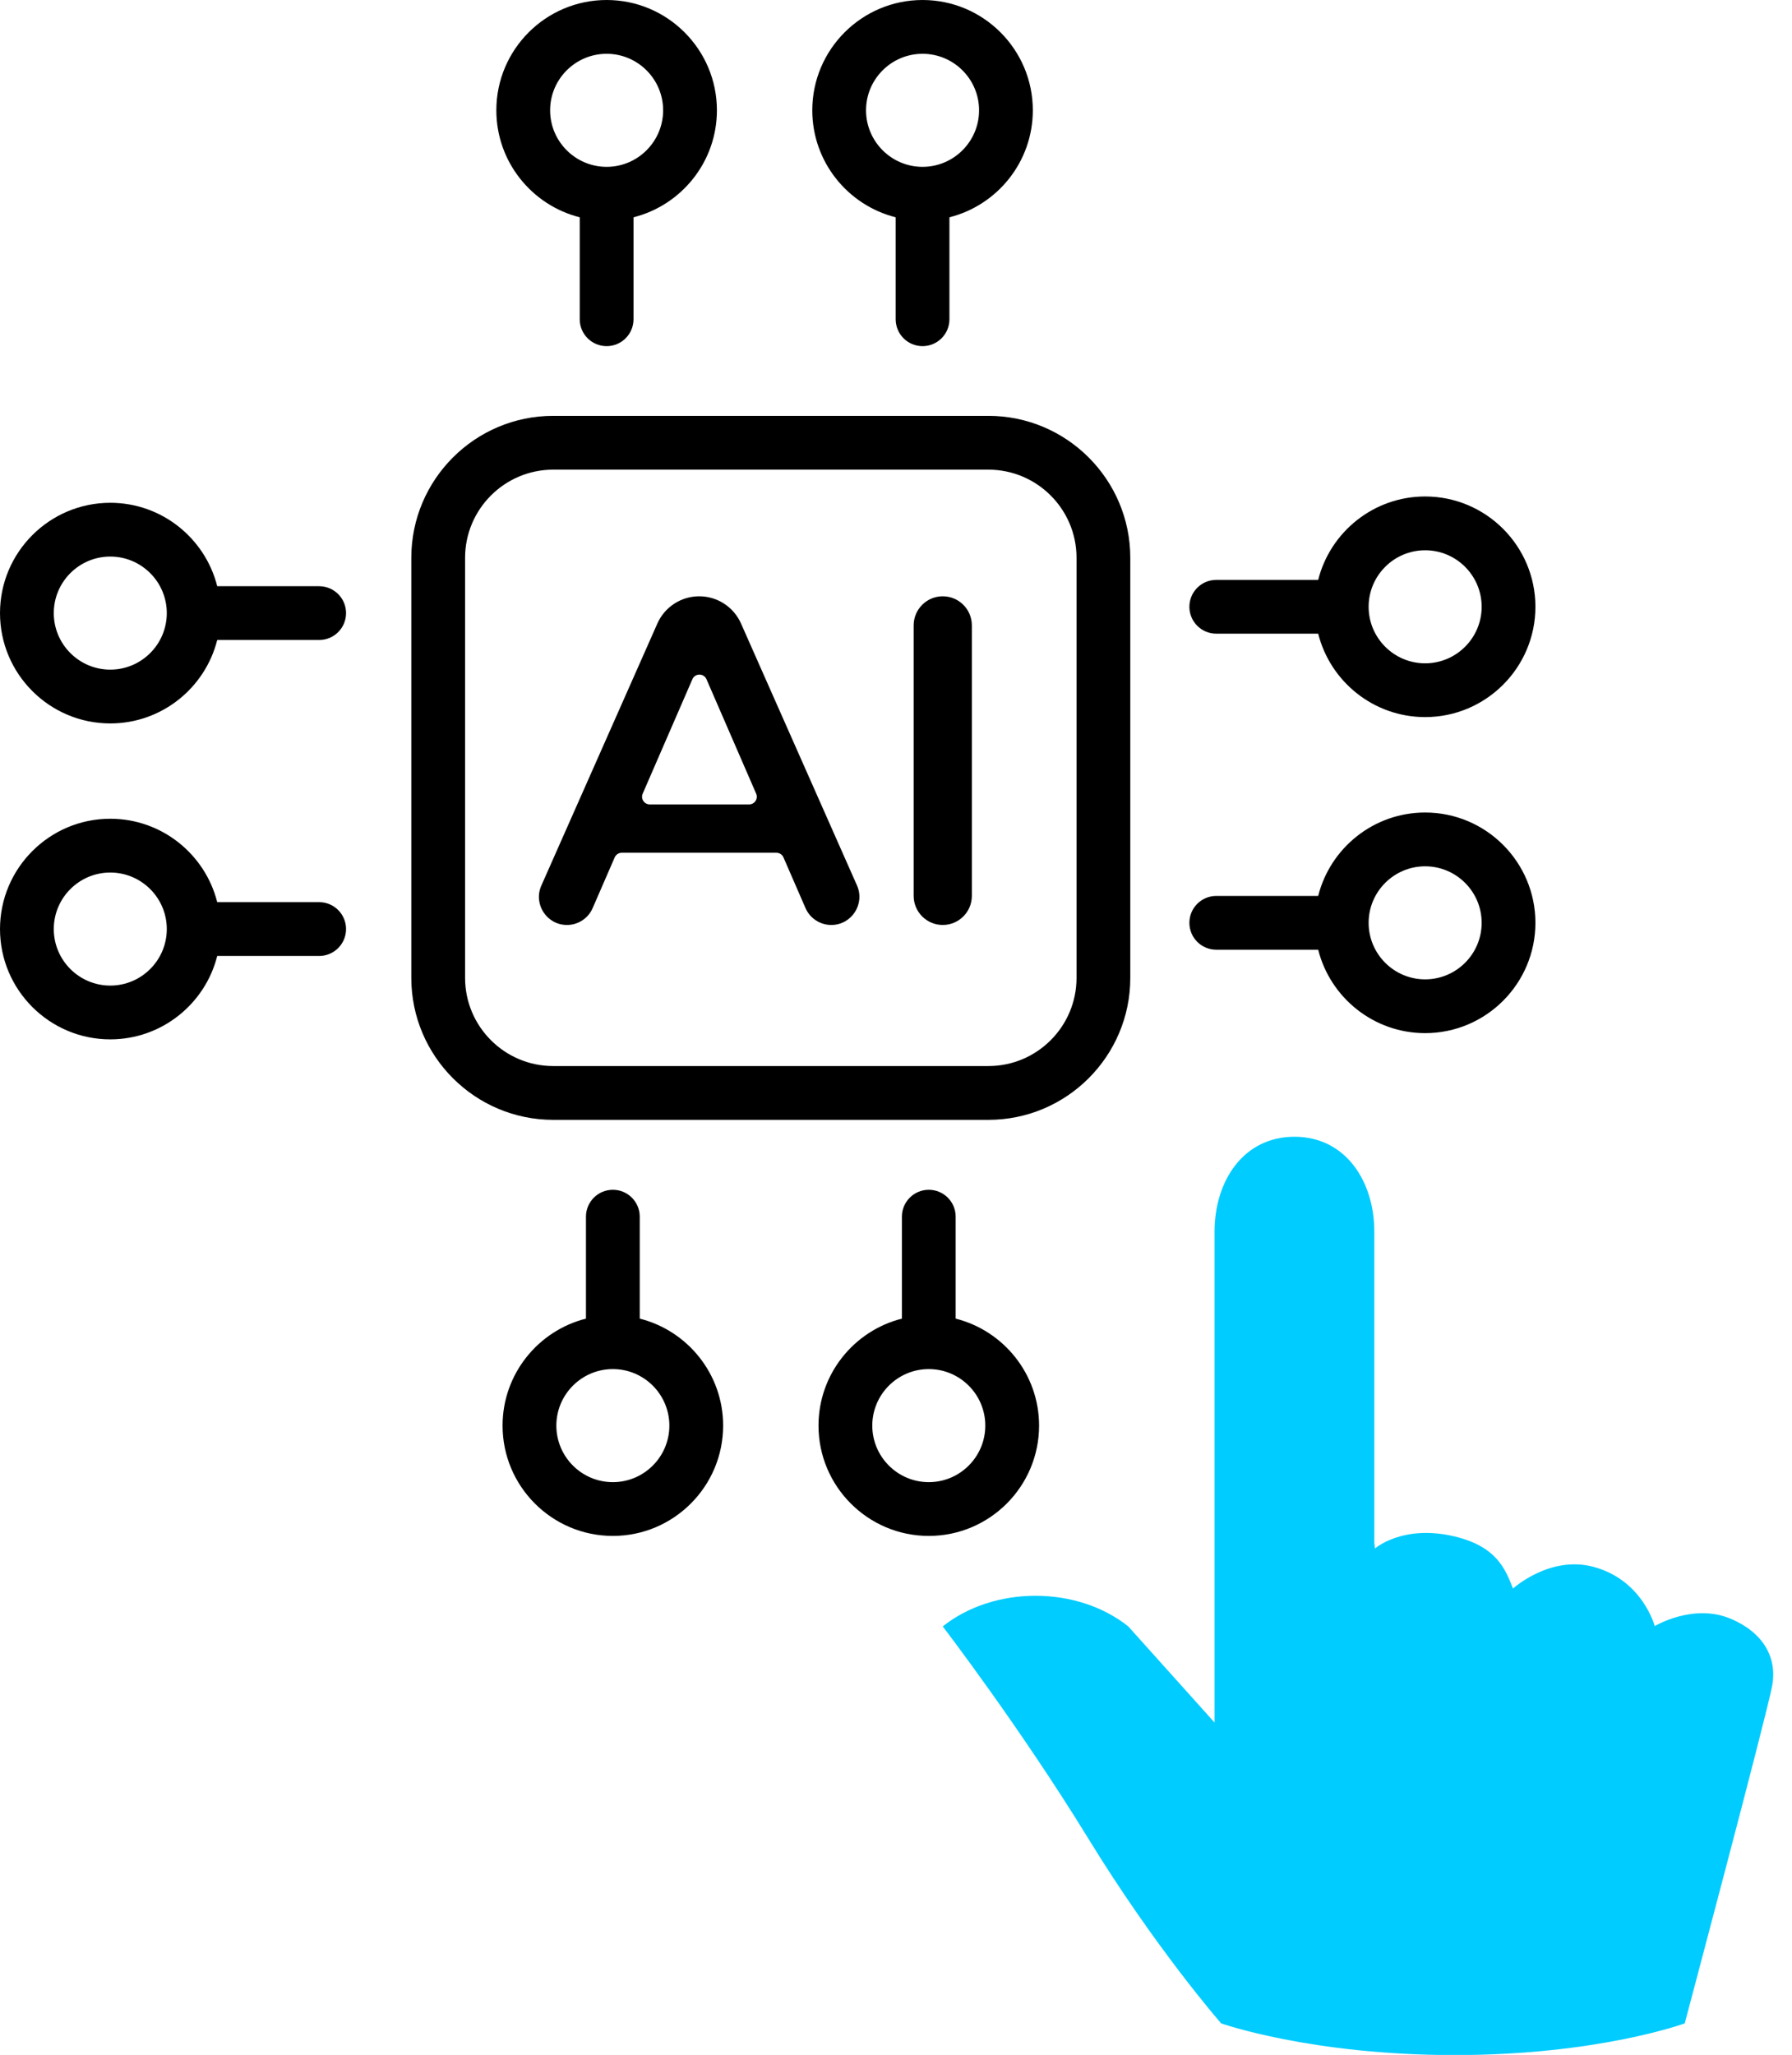<svg width="82" height="94" viewBox="0 0 82 94" fill="none" xmlns="http://www.w3.org/2000/svg">
<path d="M62.926 70.829C62.926 70.829 64.198 69.714 66.573 70.287C68.462 70.745 68.871 71.737 69.233 72.668C69.233 72.668 70.914 71.134 72.919 71.676C75.171 72.279 75.718 74.385 75.718 74.385C75.718 74.385 77.477 73.324 79.196 74.049C80.661 74.668 81.332 75.797 81.093 77.11C80.854 78.423 77.091 92.558 77.091 92.558C77.091 92.558 73.143 94.008 66.558 94.008C59.972 94.008 55.878 92.558 55.878 92.558C55.878 92.558 52.871 89.123 49.779 84.07C46.679 79.018 43.139 74.4 43.139 74.4C45.483 72.531 49.285 72.531 51.629 74.4L55.577 78.797V56.343C55.577 54.023 56.896 52 59.232 52C61.569 52 62.887 54.03 62.887 56.343V70.584L62.918 70.829H62.926Z" fill="#00CCFF"/>
<path d="M45.229 19.023H25.314C21.734 19.023 18.821 21.936 18.821 25.516V44.734C18.821 48.314 21.734 51.227 25.314 51.227H45.229C48.809 51.227 51.721 48.314 51.721 44.734V25.516C51.721 21.936 48.809 19.023 45.229 19.023ZM49.261 44.734C49.261 46.957 47.452 48.766 45.229 48.766H25.314C23.09 48.766 21.282 46.957 21.282 44.734V25.516C21.282 23.293 23.09 21.484 25.314 21.484H45.229C47.452 21.484 49.261 23.293 49.261 25.516V44.734Z" fill="black"/>
<path d="M26.528 9.94V14.604C26.528 15.284 27.079 15.834 27.759 15.834C28.438 15.834 28.989 15.284 28.989 14.604V9.94C31.179 9.389 32.805 7.404 32.805 5.046C32.805 2.264 30.541 0 27.759 0C24.976 0 22.712 2.264 22.712 5.046C22.712 7.404 24.338 9.389 26.528 9.94ZM27.759 2.461C29.184 2.461 30.344 3.62 30.344 5.046C30.344 6.472 29.184 7.632 27.759 7.632C26.333 7.632 25.173 6.472 25.173 5.046C25.173 3.62 26.333 2.461 27.759 2.461Z" fill="black"/>
<path d="M40.985 9.94V14.604C40.985 15.284 41.535 15.834 42.215 15.834C42.895 15.834 43.445 15.284 43.445 14.604V9.94C45.635 9.389 47.261 7.404 47.261 5.046C47.261 2.264 44.998 0 42.215 0C39.433 0 37.169 2.264 37.169 5.046C37.169 7.404 38.795 9.389 40.985 9.94ZM42.215 2.461C43.641 2.461 44.801 3.62 44.801 5.046C44.801 6.472 43.641 7.632 42.215 7.632C40.789 7.632 39.629 6.472 39.629 5.046C39.629 3.62 40.789 2.461 42.215 2.461Z" fill="black"/>
<path d="M43.73 60.32V55.656C43.73 54.977 43.18 54.426 42.5 54.426C41.821 54.426 41.27 54.977 41.27 55.656V60.32C39.08 60.871 37.454 62.856 37.454 65.214C37.454 67.996 39.718 70.26 42.5 70.26C45.283 70.26 47.547 67.996 47.547 65.214C47.547 62.856 45.92 60.871 43.73 60.32ZM42.5 67.8C41.075 67.8 39.915 66.64 39.915 65.214C39.915 63.788 41.075 62.628 42.5 62.628C43.926 62.628 45.086 63.788 45.086 65.214C45.086 66.64 43.926 67.8 42.5 67.8Z" fill="black"/>
<path d="M29.274 60.32V55.656C29.274 54.977 28.723 54.426 28.044 54.426C27.364 54.426 26.813 54.977 26.813 55.656V60.32C24.624 60.871 22.997 62.856 22.997 65.214C22.997 67.996 25.261 70.26 28.044 70.26C30.826 70.26 33.09 67.996 33.09 65.214C33.09 62.856 31.464 60.871 29.274 60.32ZM28.044 67.8C26.618 67.8 25.458 66.64 25.458 65.214C25.458 63.788 26.618 62.628 28.044 62.628C29.47 62.628 30.629 63.788 30.629 65.214C30.629 66.64 29.47 67.8 28.044 67.8Z" fill="black"/>
<path d="M55.655 28.987H60.319C60.87 31.177 62.855 32.803 65.213 32.803C67.996 32.803 70.259 30.54 70.259 27.757C70.259 24.975 67.996 22.711 65.213 22.711C62.855 22.711 60.87 24.337 60.319 26.527H55.655C54.975 26.527 54.425 27.078 54.425 27.757C54.425 28.436 54.976 28.987 55.655 28.987ZM65.213 25.172C66.639 25.172 67.799 26.331 67.799 27.757C67.799 29.183 66.639 30.343 65.213 30.343C63.787 30.343 62.627 29.183 62.627 27.757C62.627 26.331 63.787 25.172 65.213 25.172Z" fill="black"/>
<path d="M65.213 37.168C62.855 37.168 60.87 38.794 60.319 40.984H55.655C54.975 40.984 54.425 41.535 54.425 42.214C54.425 42.894 54.975 43.444 55.655 43.444H60.319C60.87 45.634 62.855 47.26 65.213 47.26C67.996 47.26 70.259 44.997 70.259 42.214C70.259 39.432 67.996 37.168 65.213 37.168ZM65.213 44.8C63.787 44.8 62.627 43.64 62.627 42.214C62.627 40.788 63.787 39.629 65.213 39.629C66.639 39.629 67.799 40.788 67.799 42.214C67.799 43.64 66.639 44.8 65.213 44.8Z" fill="black"/>
<path d="M14.604 41.269H9.94C9.389 39.079 7.404 37.453 5.046 37.453C2.264 37.453 0 39.717 0 42.499C0 45.282 2.264 47.545 5.046 47.545C7.404 47.545 9.389 45.919 9.94 43.73H14.604C15.284 43.73 15.835 43.179 15.835 42.499C15.835 41.82 15.284 41.269 14.604 41.269ZM5.046 45.085C3.62 45.085 2.461 43.925 2.461 42.499C2.461 41.074 3.62 39.914 5.046 39.914C6.472 39.914 7.632 41.074 7.632 42.499C7.632 43.925 6.472 45.085 5.046 45.085Z" fill="black"/>
<path d="M14.604 26.816H9.94C9.389 24.626 7.404 23 5.046 23C2.264 23 0 25.264 0 28.046C0 30.829 2.264 33.093 5.046 33.093C7.404 33.093 9.389 31.466 9.94 29.276H14.604C15.284 29.276 15.835 28.726 15.835 28.046C15.835 27.367 15.284 26.816 14.604 26.816ZM5.046 30.632C3.62 30.632 2.461 29.472 2.461 28.046C2.461 26.62 3.62 25.46 5.046 25.46C6.472 25.46 7.632 26.62 7.632 28.046C7.632 29.472 6.472 30.632 5.046 30.632Z" fill="black"/>
<path d="M33.909 28.524C33.574 27.766 32.823 27.277 31.995 27.277C31.166 27.277 30.415 27.766 30.08 28.524L24.771 40.511C24.396 41.358 25.017 42.312 25.944 42.312C26.454 42.312 26.916 42.009 27.119 41.541L28.128 39.221C28.184 39.092 28.311 39.009 28.451 39.009H35.528C35.668 39.009 35.795 39.092 35.85 39.221L36.858 41.538C37.063 42.008 37.526 42.312 38.038 42.312C38.968 42.312 39.591 41.355 39.215 40.504L33.909 28.524ZM34.279 36.797H29.731C29.478 36.797 29.308 36.538 29.409 36.306L31.683 31.071C31.805 30.789 32.205 30.789 32.328 31.071L34.601 36.306C34.702 36.538 34.532 36.797 34.279 36.797Z" fill="black"/>
<path d="M43.139 27.277C42.404 27.277 41.808 27.873 41.808 28.609V40.98C41.808 41.716 42.404 42.312 43.139 42.312C43.875 42.312 44.471 41.716 44.471 40.98V28.609C44.471 27.873 43.875 27.277 43.139 27.277Z" fill="black"/>
</svg>

